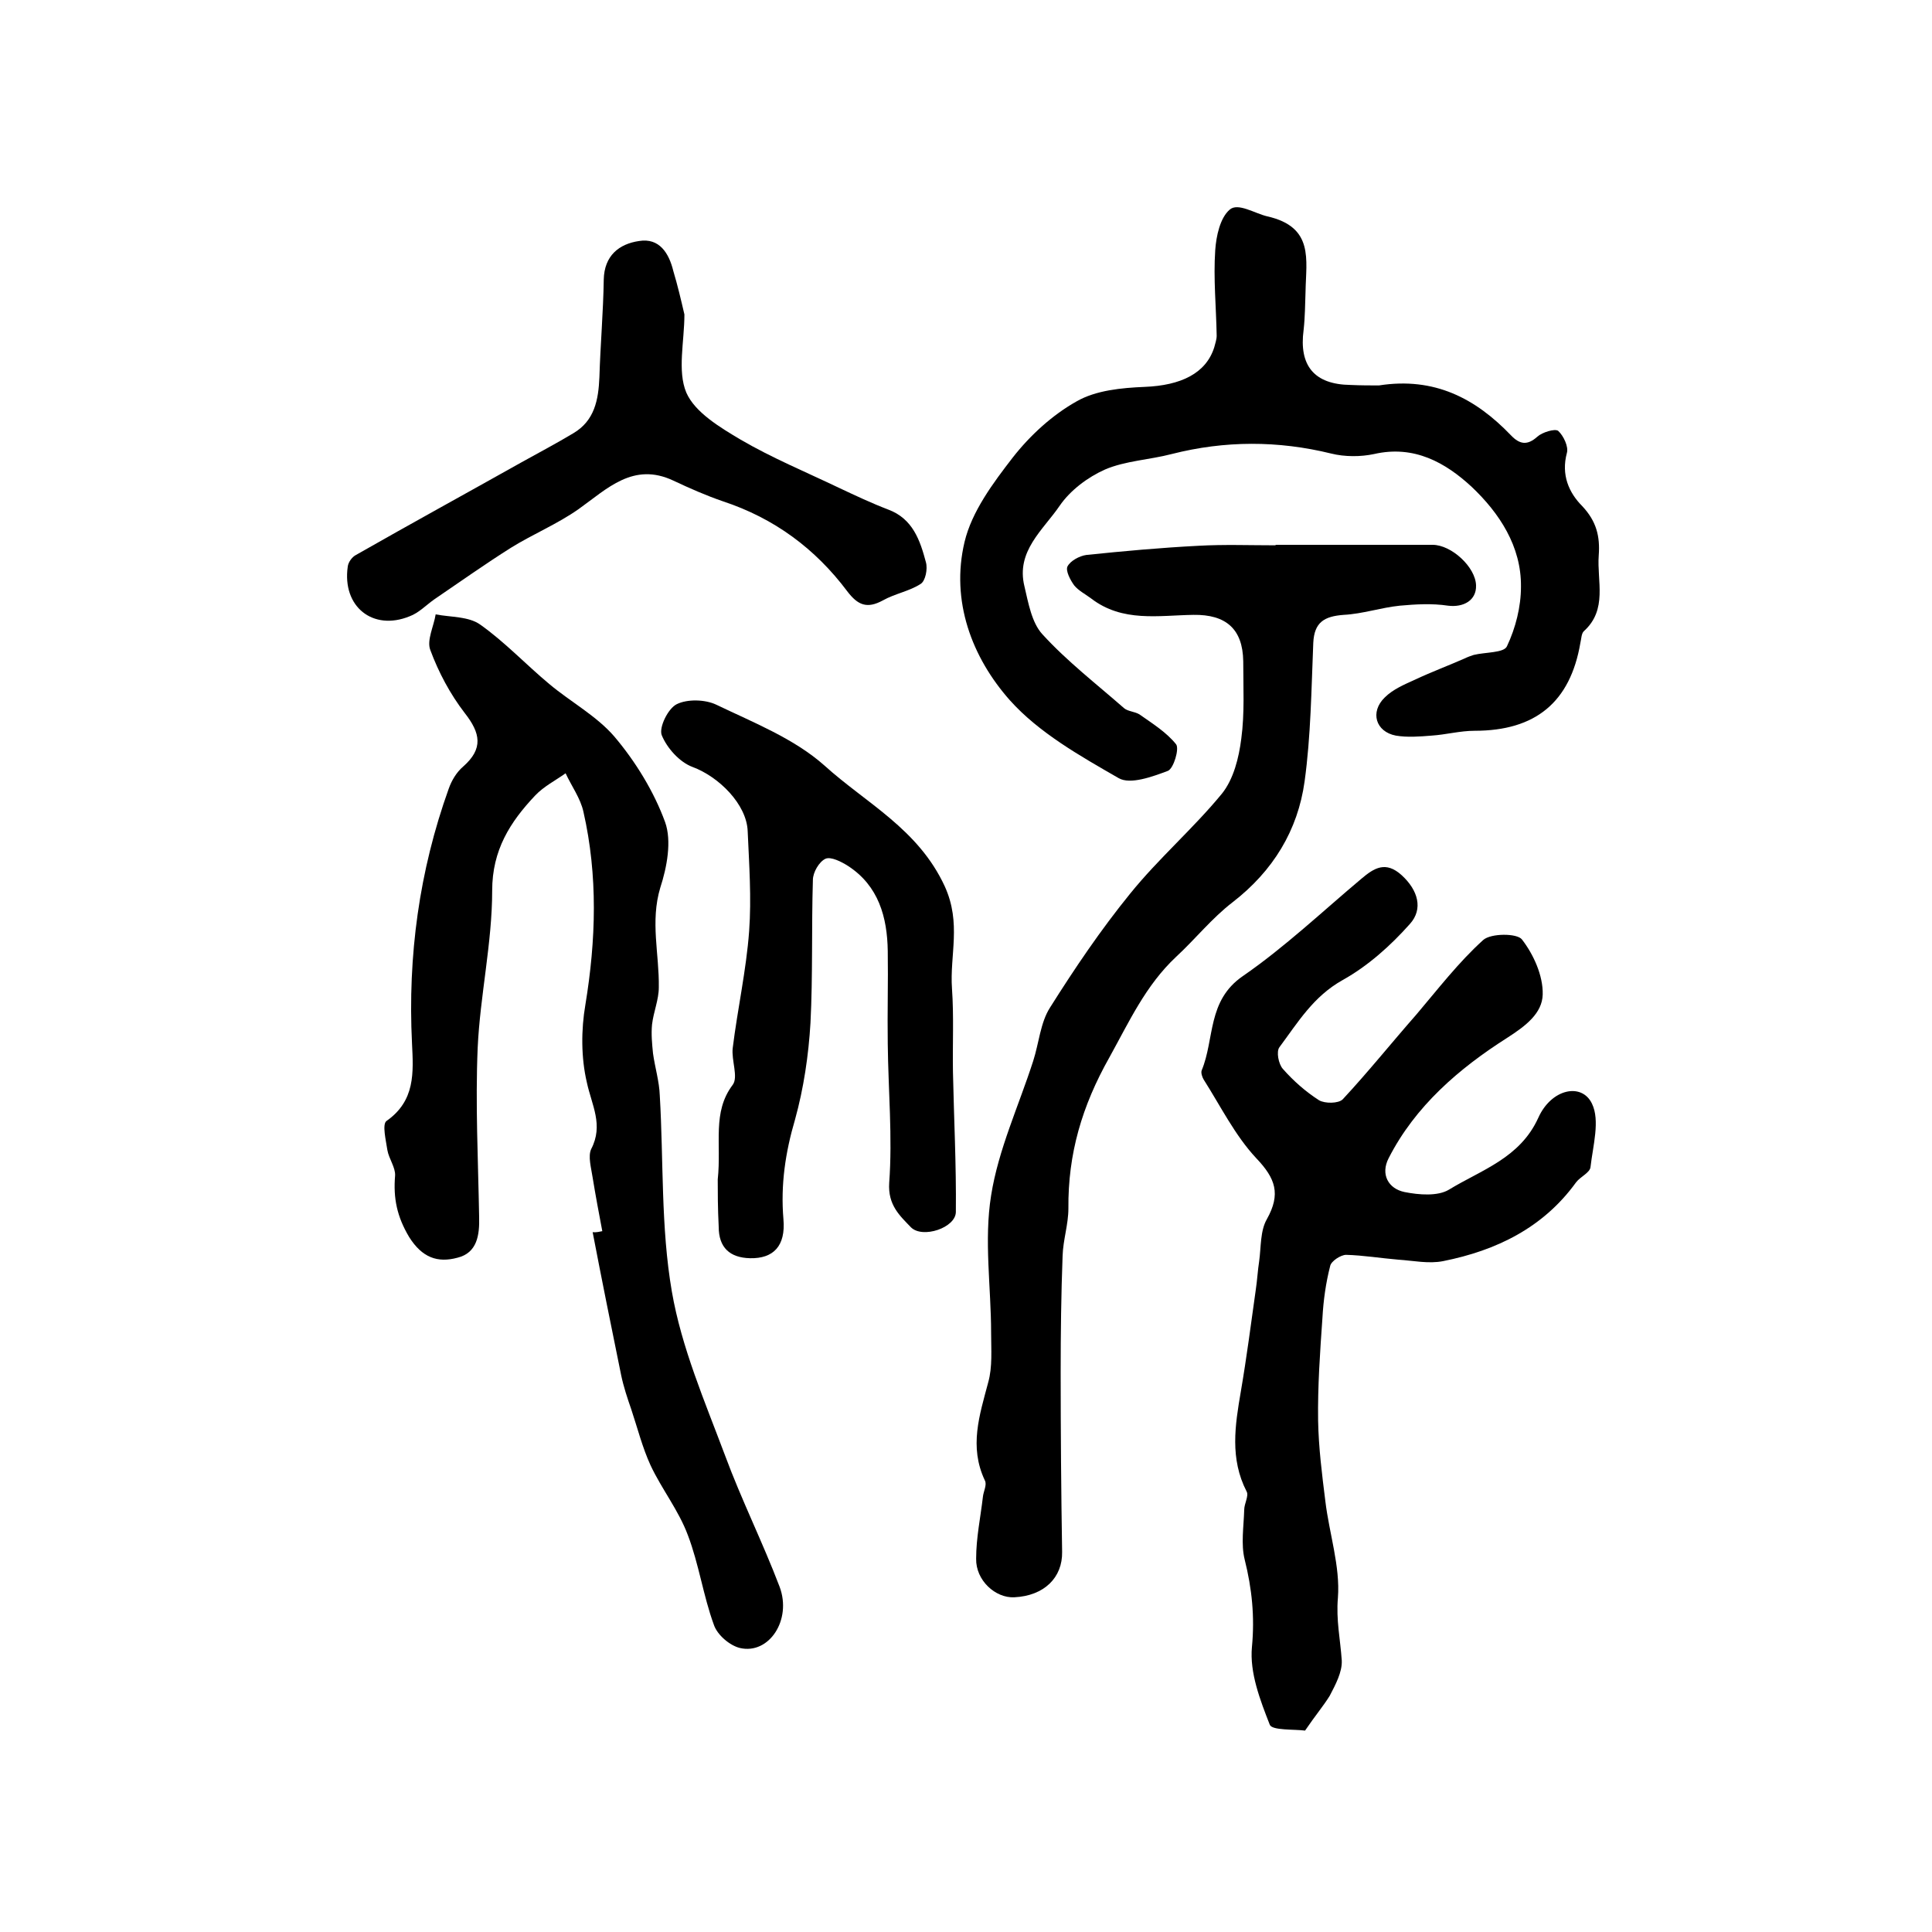 <?xml version="1.0" encoding="utf-8"?>
<!-- Generator: Adobe Illustrator 22.0.0, SVG Export Plug-In . SVG Version: 6.00 Build 0)  -->
<svg version="1.1" id="图层_1" xmlns="http://www.w3.org/2000/svg" xmlns:xlink="http://www.w3.org/1999/xlink" x="0px" y="0px"
	 viewBox="0 0 400 400" style="enable-background:new 0 0 400 400;" xml:space="preserve">
<style type="text/css">
	.st0{fill:#FFFFFF;}
</style>
<g>
	
	<path d="M124.7,254.9c-0.7-3.7-1.4-7.4-2-11.1c-0.3-2-1-4.4-0.3-5.9c2.6-5,0.1-9.1-0.9-13.8c-1.2-5.1-1.2-10.9-0.3-16.1
		c2.2-13.4,2.6-26.7-0.4-39.9c-0.6-2.8-2.5-5.4-3.7-8c-2.1,1.5-4.5,2.7-6.3,4.6c-5.2,5.5-8.9,11.3-8.9,19.7c0,10.8-2.5,21.7-3,32.5
		c-0.5,11.7,0.1,23.4,0.3,35.1c0.1,3.7-0.4,7.4-4.5,8.4c-4.1,1.1-7.3,0-10-4.3c-2.5-4.2-3.3-8-2.9-12.7c0.1-1.7-1.3-3.5-1.6-5.3
		c-0.3-2-1.1-5.3-0.2-6c6-4.2,5.6-10,5.3-16.1c-0.9-18.1,1.5-35.7,7.6-52.7c0.6-1.7,1.6-3.4,3-4.6c4.2-3.7,3.6-6.9,0.3-11.1
		c-3-3.9-5.4-8.4-7.1-13c-0.8-2,0.7-4.9,1.1-7.4c3.1,0.6,6.8,0.4,9.2,2.1c5.1,3.6,9.5,8.3,14.3,12.3c4.4,3.7,9.8,6.6,13.5,10.9
		c4.4,5.2,8.2,11.4,10.5,17.7c1.4,3.9,0.4,9.3-1,13.6c-2.1,7-0.2,13.7-0.3,20.6c0,2.6-1.1,5.1-1.4,7.7c-0.2,2,0,4,0.2,6
		c0.4,2.9,1.3,5.8,1.4,8.7c0.8,13.5,0.2,27.3,2.5,40.6c2,11.6,6.8,22.7,11,33.9c3.4,9.2,7.8,18,11.3,27.2c2.6,6.9-2.2,14.1-8.2,12.7
		c-2.1-0.5-4.7-2.7-5.4-4.8c-2.2-6-3.1-12.6-5.4-18.6c-1.9-5.1-5.4-9.5-7.7-14.4c-1.7-3.7-2.7-7.7-4-11.6c-0.8-2.3-1.6-4.7-2.1-7.1
		c-2-9.8-4-19.7-5.9-29.6C123.5,255.2,124.1,255,124.7,254.9z"/>
	<path d="M270.2,358.3c-2.2-0.3-6.8,0-7.3-1.2c-2-5.1-4.2-10.8-3.7-16.1c0.6-6.3,0-12.1-1.5-18.1c-0.8-3.2-0.2-6.8-0.1-10.3
		c0-1.3,1-2.9,0.5-3.8c-3.5-6.8-2.4-13.7-1.2-20.7c1.2-7,2.1-14,3.1-21.1c0.3-2,0.4-4,0.7-5.9c0.4-2.9,0.2-6.3,1.6-8.7
		c2.9-5.2,1.8-8.4-2.2-12.6c-4.4-4.7-7.4-10.8-10.9-16.3c-0.3-0.5-0.6-1.4-0.4-1.9c2.7-6.5,1.1-14.4,8.5-19.5
		c8.7-6,16.5-13.4,24.6-20.2c2.6-2.2,5-3.7,8.3-0.7c3.4,3.1,4.5,7,1.7,10.1c-4,4.5-8.7,8.7-13.9,11.6c-6.1,3.4-9.3,8.8-13.1,13.9
		c-0.7,0.9-0.2,3.5,0.7,4.5c2.2,2.5,4.7,4.7,7.5,6.5c1.2,0.7,4,0.7,4.9-0.2c5.3-5.7,10.1-11.7,15.2-17.5c4.5-5.3,8.8-10.9,13.9-15.5
		c1.6-1.4,7-1.4,8-0.1c2.4,3.1,4.4,7.5,4.3,11.4c-0.1,3.9-3.5,6.5-7.4,9c-9.9,6.3-19,14.1-24.5,24.9c-1.7,3.3-0.1,6.3,3.3,7
		c3,0.6,6.9,0.9,9.2-0.5c6.7-4.1,14.7-6.5,18.5-14.9c2.7-6,9-7.3,11.1-2.9c1.7,3.5,0.2,8.7-0.3,13.1c-0.1,1.2-2.1,2-3,3.2
		c-6.8,9.4-16.5,14.1-27.5,16.3c-3,0.6-6.2-0.1-9.3-0.3c-3.6-0.3-7.2-0.9-10.8-1c-1.1,0-3.1,1.3-3.3,2.3c-0.9,3.5-1.4,7.1-1.6,10.7
		c-0.5,7.1-1,14.2-0.9,21.3c0.1,5.6,0.8,11.1,1.5,16.7c0.8,6.7,3.1,13.5,2.6,20c-0.4,4.6,0.5,8.6,0.8,13c0.1,2.4-1.3,5-2.5,7.3
		C274,353.2,272.3,355.2,270.2,358.3z"/>
	<path d="M264.1,112.8c10.8,0,21.6,0,32.5,0c3.9,0,8.9,4.6,9,8.4c0.1,3.1-2.6,4.6-5.8,4.2c-3.3-0.5-6.7-0.3-10,0
		c-3.9,0.4-7.7,1.7-11.6,1.9c-4,0.3-6.1,1.5-6.3,5.8c-0.4,9.6-0.5,19.3-1.8,28.7c-1.4,10.1-6.5,18.5-14.9,25
		c-4.3,3.3-7.7,7.6-11.7,11.3c-6.3,5.9-9.7,13.4-13.8,20.8c-5.7,10.1-8.6,20-8.5,31.3c0,3.3-1.1,6.5-1.2,9.8c-0.3,8-0.4,16-0.4,24
		c0,12.4,0.1,24.9,0.3,37.3c0.1,5.3-3.7,9.1-9.9,9.4c-3.9,0.2-8-3.5-7.9-8c0-4.3,0.9-8.5,1.4-12.8c0.1-1.1,0.9-2.5,0.4-3.4
		c-3.3-7-1.1-13.5,0.7-20.3c0.9-3.2,0.6-6.8,0.6-10.2c0-9.5-1.5-19.2,0-28.5c1.5-9.5,5.7-18.5,8.7-27.8c1.2-3.7,1.5-8,3.5-11.1
		c5.1-8.1,10.5-16.1,16.6-23.6c5.9-7.3,13.1-13.5,19-20.7c2.4-3,3.5-7.4,4-11.4c0.7-5.2,0.4-10.6,0.4-16c-0.1-6.7-3.6-9.7-10.3-9.6
		c-7.2,0.1-14.7,1.6-21.2-3.4c-1.2-0.9-2.6-1.6-3.5-2.7c-0.8-1.1-1.8-3-1.4-3.9c0.6-1.2,2.5-2.2,3.9-2.4c7.7-0.8,15.4-1.5,23.2-1.9
		c5.3-0.3,10.7-0.1,16-0.1C264.1,113,264.1,112.9,264.1,112.8z"/>
	<path d="M285.5,79.8c11.5-1.8,20,2.7,27.3,10.3c1.8,1.9,3.4,2.2,5.5,0.3c1-0.9,3.6-1.7,4.3-1.2c1.1,1,2.2,3.3,1.8,4.6
		c-1.2,4.5,0.4,8.2,3.2,11c2.9,3.1,3.7,6.2,3.4,10.2c-0.4,5.3,1.9,11.2-3.1,15.7c-0.5,0.5-0.5,1.6-0.7,2.4
		c-2.1,12.3-9.3,18.2-21.9,18.2c-3,0-5.9,0.8-8.9,1c-2.5,0.2-5,0.4-7.4,0c-4.2-0.8-5.4-4.9-2.3-7.9c1.7-1.7,4.1-2.7,6.3-3.7
		c3.4-1.6,6.9-2.9,10.3-4.4c0.6-0.3,1.2-0.5,1.8-0.7c2.4-0.6,6.3-0.4,6.9-1.8c1.8-3.8,2.9-8.2,2.9-12.3c0.1-8.4-4.5-15.3-10.2-20.7
		c-5.4-5-11.9-8.7-20.2-6.8c-2.8,0.6-6.1,0.6-8.9-0.1c-11-2.7-22-2.7-33,0.1c-4.6,1.2-9.6,1.4-13.8,3.2c-3.6,1.6-7.2,4.3-9.4,7.5
		c-3.4,5-9.1,9.4-7.3,16.7c0.8,3.4,1.5,7.5,3.7,9.9c5.1,5.6,11.2,10.3,16.9,15.3c0.8,0.7,2.2,0.7,3.2,1.3c2.7,1.9,5.6,3.7,7.6,6.2
		c0.7,0.9-0.5,5-1.7,5.5c-3.2,1.2-7.8,2.9-10.2,1.5c-8-4.6-16.5-9.4-22.5-16.1c-7.9-8.9-12.3-20.6-9.4-32.8
		c1.5-6.3,5.9-12.2,10-17.5c3.6-4.6,8.2-8.8,13.2-11.6c4-2.3,9.3-2.8,14.1-3c7.5-0.3,12.7-2.8,14.4-8.2c0.2-0.8,0.5-1.6,0.5-2.4
		c-0.1-5.9-0.7-11.8-0.3-17.7c0.2-2.9,1-6.7,3-8.4c1.7-1.5,5.2,0.8,7.8,1.4c9.7,2.2,8,9,7.9,15.5c-0.1,2.7-0.1,5.3-0.4,8
		c-1,7.4,2.2,11.3,9.7,11.4C281.7,79.8,283.9,79.8,285.5,79.8z"/>
	<path d="M148.6,244.2c0.8-7.5-1.2-13.9,3.1-19.6c1.2-1.6-0.3-5.1,0-7.6c1-8.1,2.8-16.1,3.4-24.2c0.5-6.9,0-13.8-0.3-20.7
		c-0.2-5.6-6-11.3-11.4-13.3c-2.7-1-5.3-3.9-6.4-6.6c-0.6-1.6,1.3-5.5,3.1-6.4c2.2-1.1,5.9-1,8.2,0.1c7.7,3.7,16.1,7,22.4,12.6
		c8.6,7.8,19.4,13.1,24.9,25c3.5,7.7,1,14.2,1.5,21.2c0.4,5.7,0.1,11.5,0.2,17.3c0.2,9.6,0.7,19.2,0.6,28.9c0,3.3-6.9,5.6-9.3,3.2
		c-2.3-2.4-4.8-4.6-4.5-9.2c0.7-9.5-0.2-19.2-0.3-28.8c-0.1-6.4,0.1-12.8,0-19.2c-0.1-7-1.9-13.5-8.2-17.6c-1.4-0.9-3.6-2-4.7-1.5
		c-1.3,0.6-2.6,2.8-2.6,4.4c-0.3,9.9,0,19.8-0.5,29.6c-0.4,6.7-1.4,13.5-3.2,20c-2,6.8-3,13.5-2.4,20.6c0.5,5.6-2.1,8.2-6.9,8.1
		c-4.2-0.1-6.5-2.2-6.5-6.5C148.6,250.2,148.6,246.5,148.6,244.2z"/>
	<path d="M141.7,65.1c0,5.6-1.5,11.7,0.4,16.2c1.8,4.1,7,7.2,11.2,9.7c6.5,3.8,13.5,6.7,20.4,10c3.4,1.6,6.8,3.2,10.2,4.5
		c5.1,1.9,6.6,6.4,7.8,10.9c0.4,1.4-0.1,3.9-1.1,4.5c-2.3,1.5-5.3,2-7.8,3.4c-3.3,1.8-5.2,1-7.4-1.9c-6.6-8.8-15.1-15.1-25.7-18.6
		c-3.5-1.2-6.9-2.7-10.3-4.3c-8.3-3.9-13.7,1.7-19.6,5.9c-4.4,3.1-9.5,5.2-14,8c-5.4,3.4-10.6,7.1-15.9,10.7
		c-1.7,1.2-3.2,2.8-5.1,3.5c-7.6,3.1-14-2-12.8-10.3c0.1-0.9,0.9-2,1.7-2.4c11.4-6.5,22.9-12.8,34.3-19.2c3.6-2,7.2-3.9,10.7-6
		c4.4-2.6,5.2-6.9,5.4-11.6c0.2-6.7,0.8-13.5,0.9-20.2c0.1-5,3.2-7.4,7.3-8c4.2-0.7,6.2,2.5,7.1,6.2C140.3,59.1,141,62.1,141.7,65.1
		z"/>
</g>
</svg>
